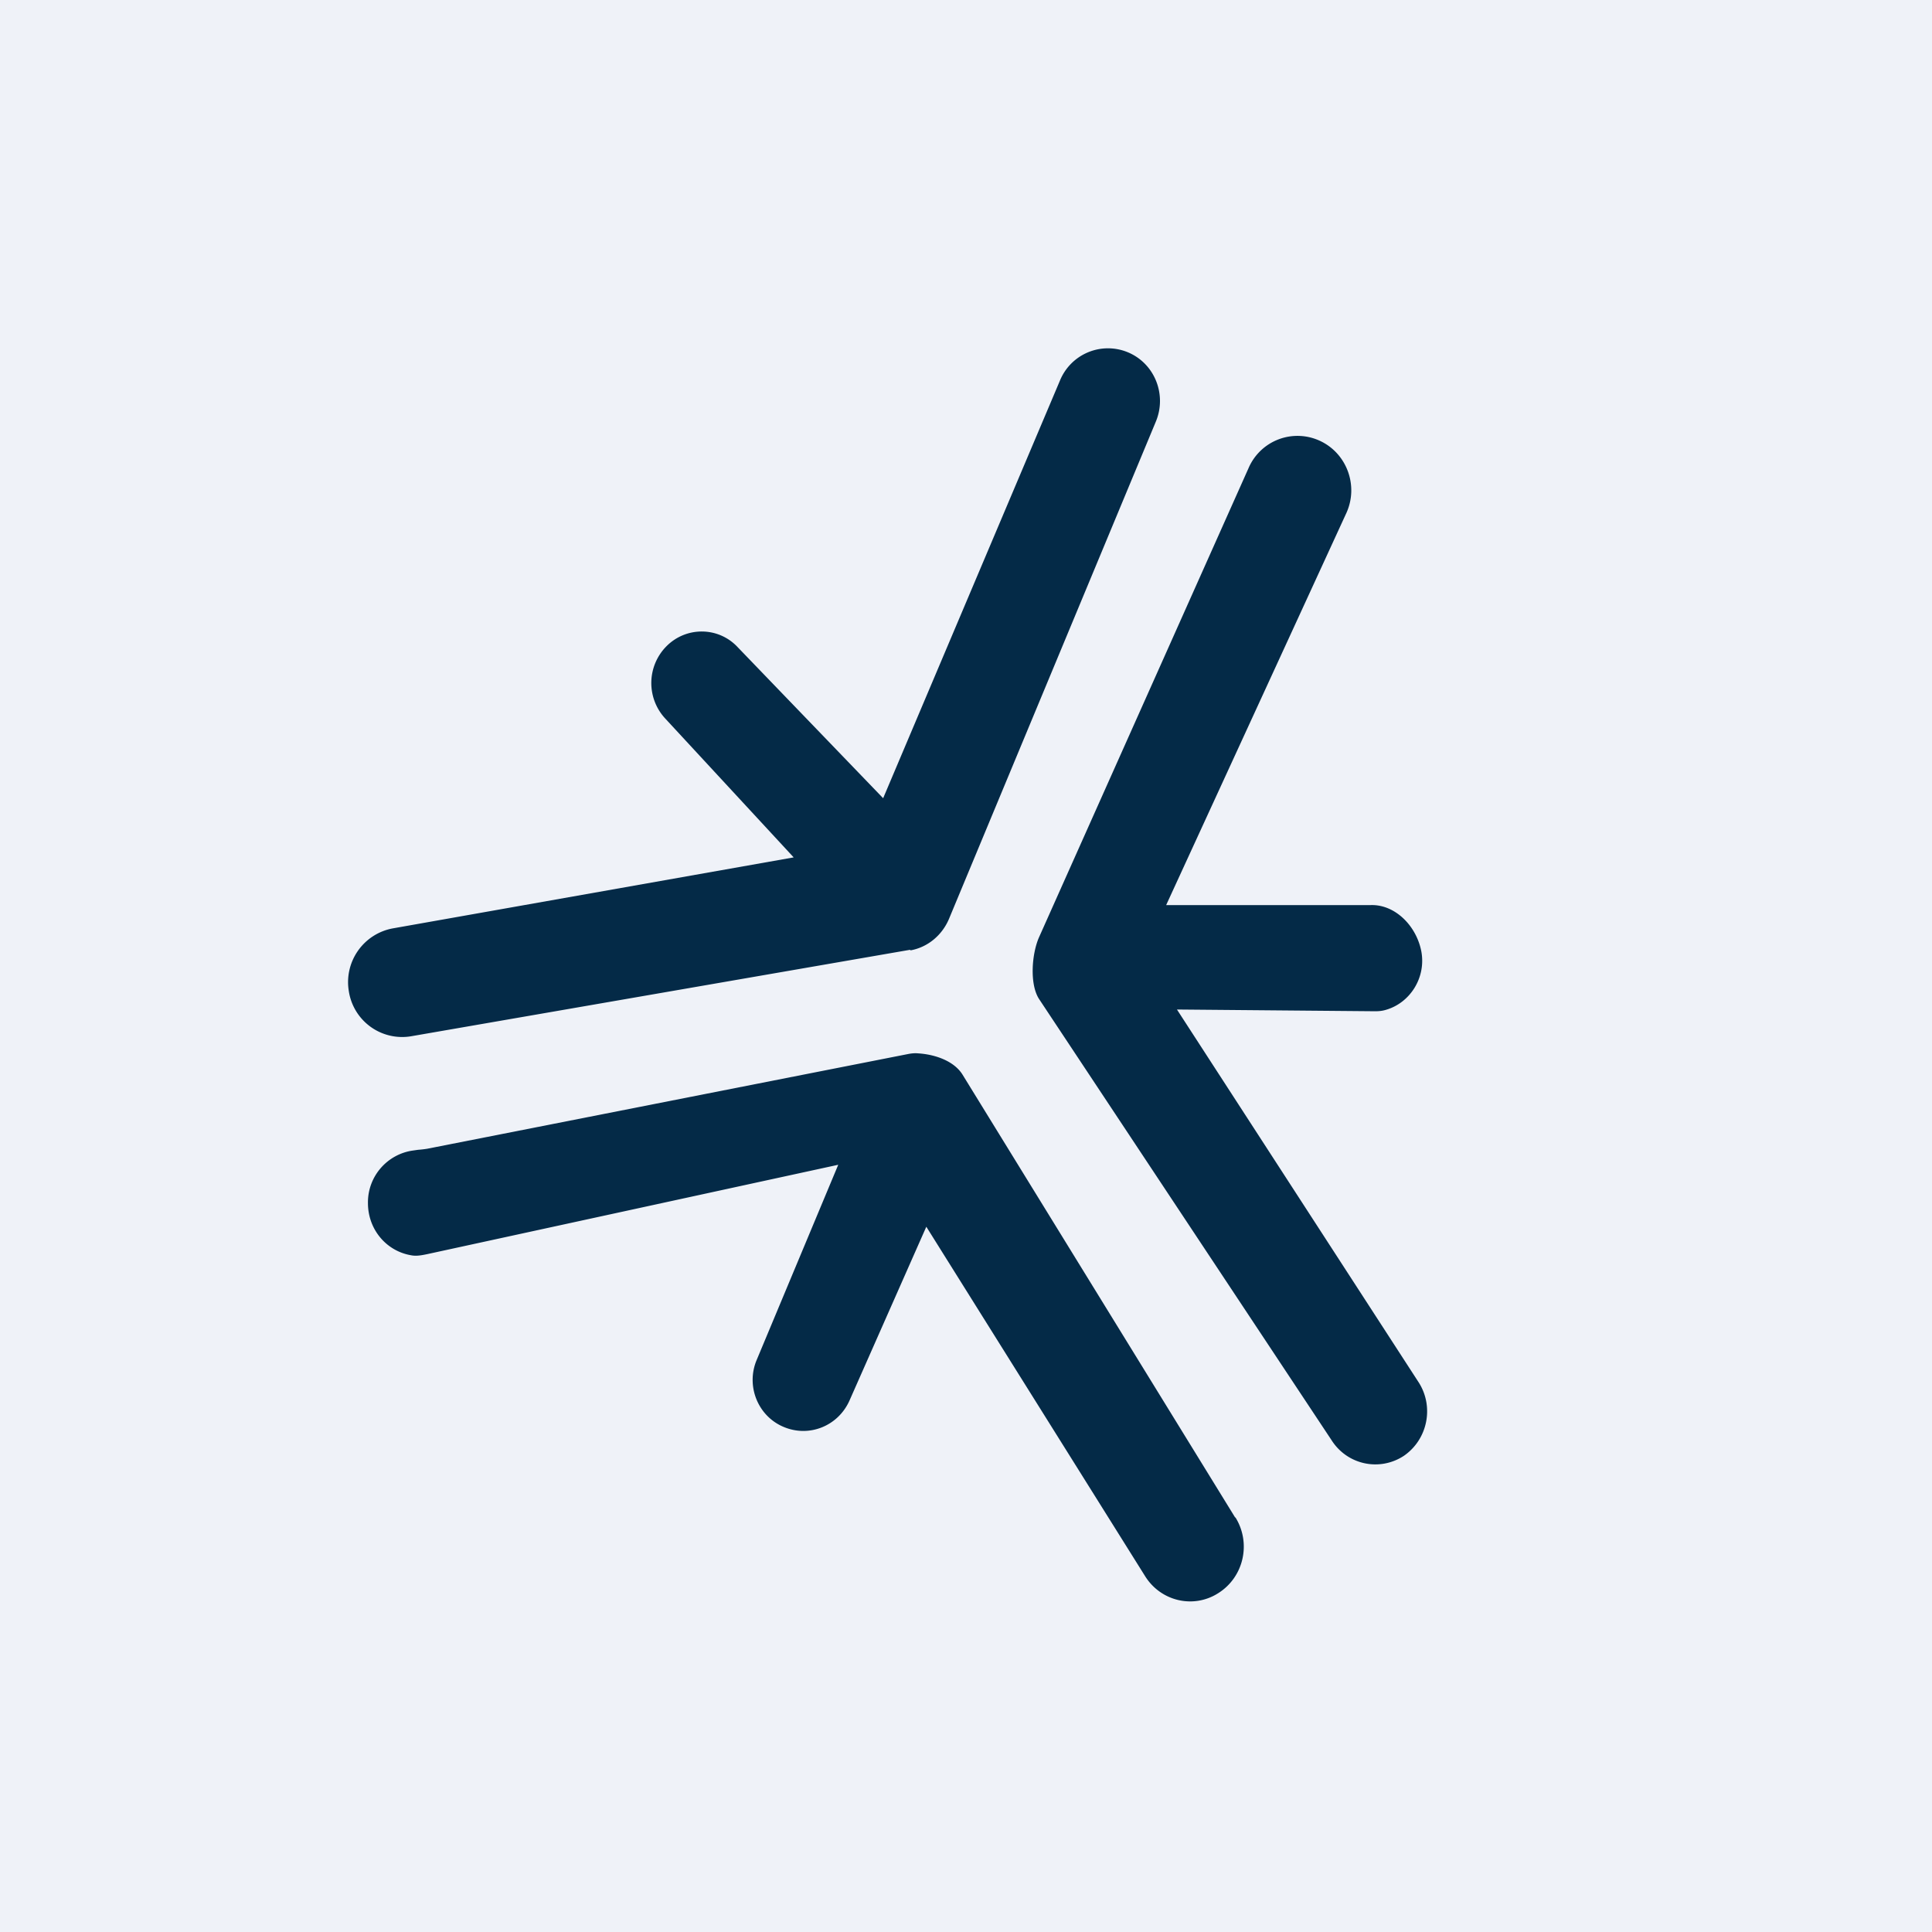 <?xml version="1.0" encoding="UTF-8"?>
<!-- generated by Finnhub -->
<svg viewBox="0 0 55.5 55.5" xmlns="http://www.w3.org/2000/svg">
<path d="M 0,0 H 55.5 V 55.5 H 0 Z" fill="rgb(239, 242, 248)"/>
<path d="M 26.14,27.285 L 11.8,29.77 A 1.55,1.55 0 0,1 10.02,28.47 A 1.57,1.57 0 0,1 11.28,26.67 L 22.8,24.63 L 19.1,20.63 A 1.5,1.5 0 0,1 19.14,18.57 C 19.71,17.99 20.64,18 21.19,18.59 L 25.37,22.93 L 30.45,10.93 A 1.49,1.49 0 0,1 32.4,10.12 C 33.17,10.44 33.53,11.34 33.2,12.12 L 27.26,26.4 C 27.06,26.87 26.65,27.21 26.16,27.3 Z M 29.85,26.92 L 35.87,13.44 A 1.53,1.53 0 0,1 37.93,12.67 C 38.69,13.03 39.03,13.95 38.68,14.73 L 33.5,26 H 39.38 C 40.08,25.98 40.69,26.6 40.83,27.33 C 40.97,28.08 40.51,28.81 39.81,29.01 C 39.71,29.04 39.61,29.05 39.51,29.05 L 33.81,29 L 40.76,39.72 C 41.2,40.42 41.01,41.35 40.33,41.82 C 39.63,42.28 38.7,42.08 38.25,41.37 L 29.85,28.7 C 29.57,28.27 29.64,27.39 29.85,26.92 Z M 35.48,43.59 L 27.65,30.87 C 27.4,30.47 26.85,30.29 26.38,30.26 C 26.28,30.25 26.18,30.26 26.08,30.28 L 12.27,33 A 3,3 0 0,1 12.01,33.03 L 11.87,33.05 C 11.13,33.15 10.56,33.79 10.57,34.56 C 10.57,35.32 11.1,35.94 11.81,36.06 C 11.96,36.09 12.11,36.06 12.26,36.03 L 24.08,33.46 L 21.74,39.06 C 21.42,39.81 21.77,40.68 22.51,40.99 C 23.24,41.3 24.07,40.97 24.4,40.24 L 26.61,35.24 L 32.89,45.27 C 33.34,46 34.28,46.22 34.99,45.77 C 35.73,45.31 35.95,44.33 35.49,43.59 Z" fill="rgb(4, 42, 71)"/>
</svg>
